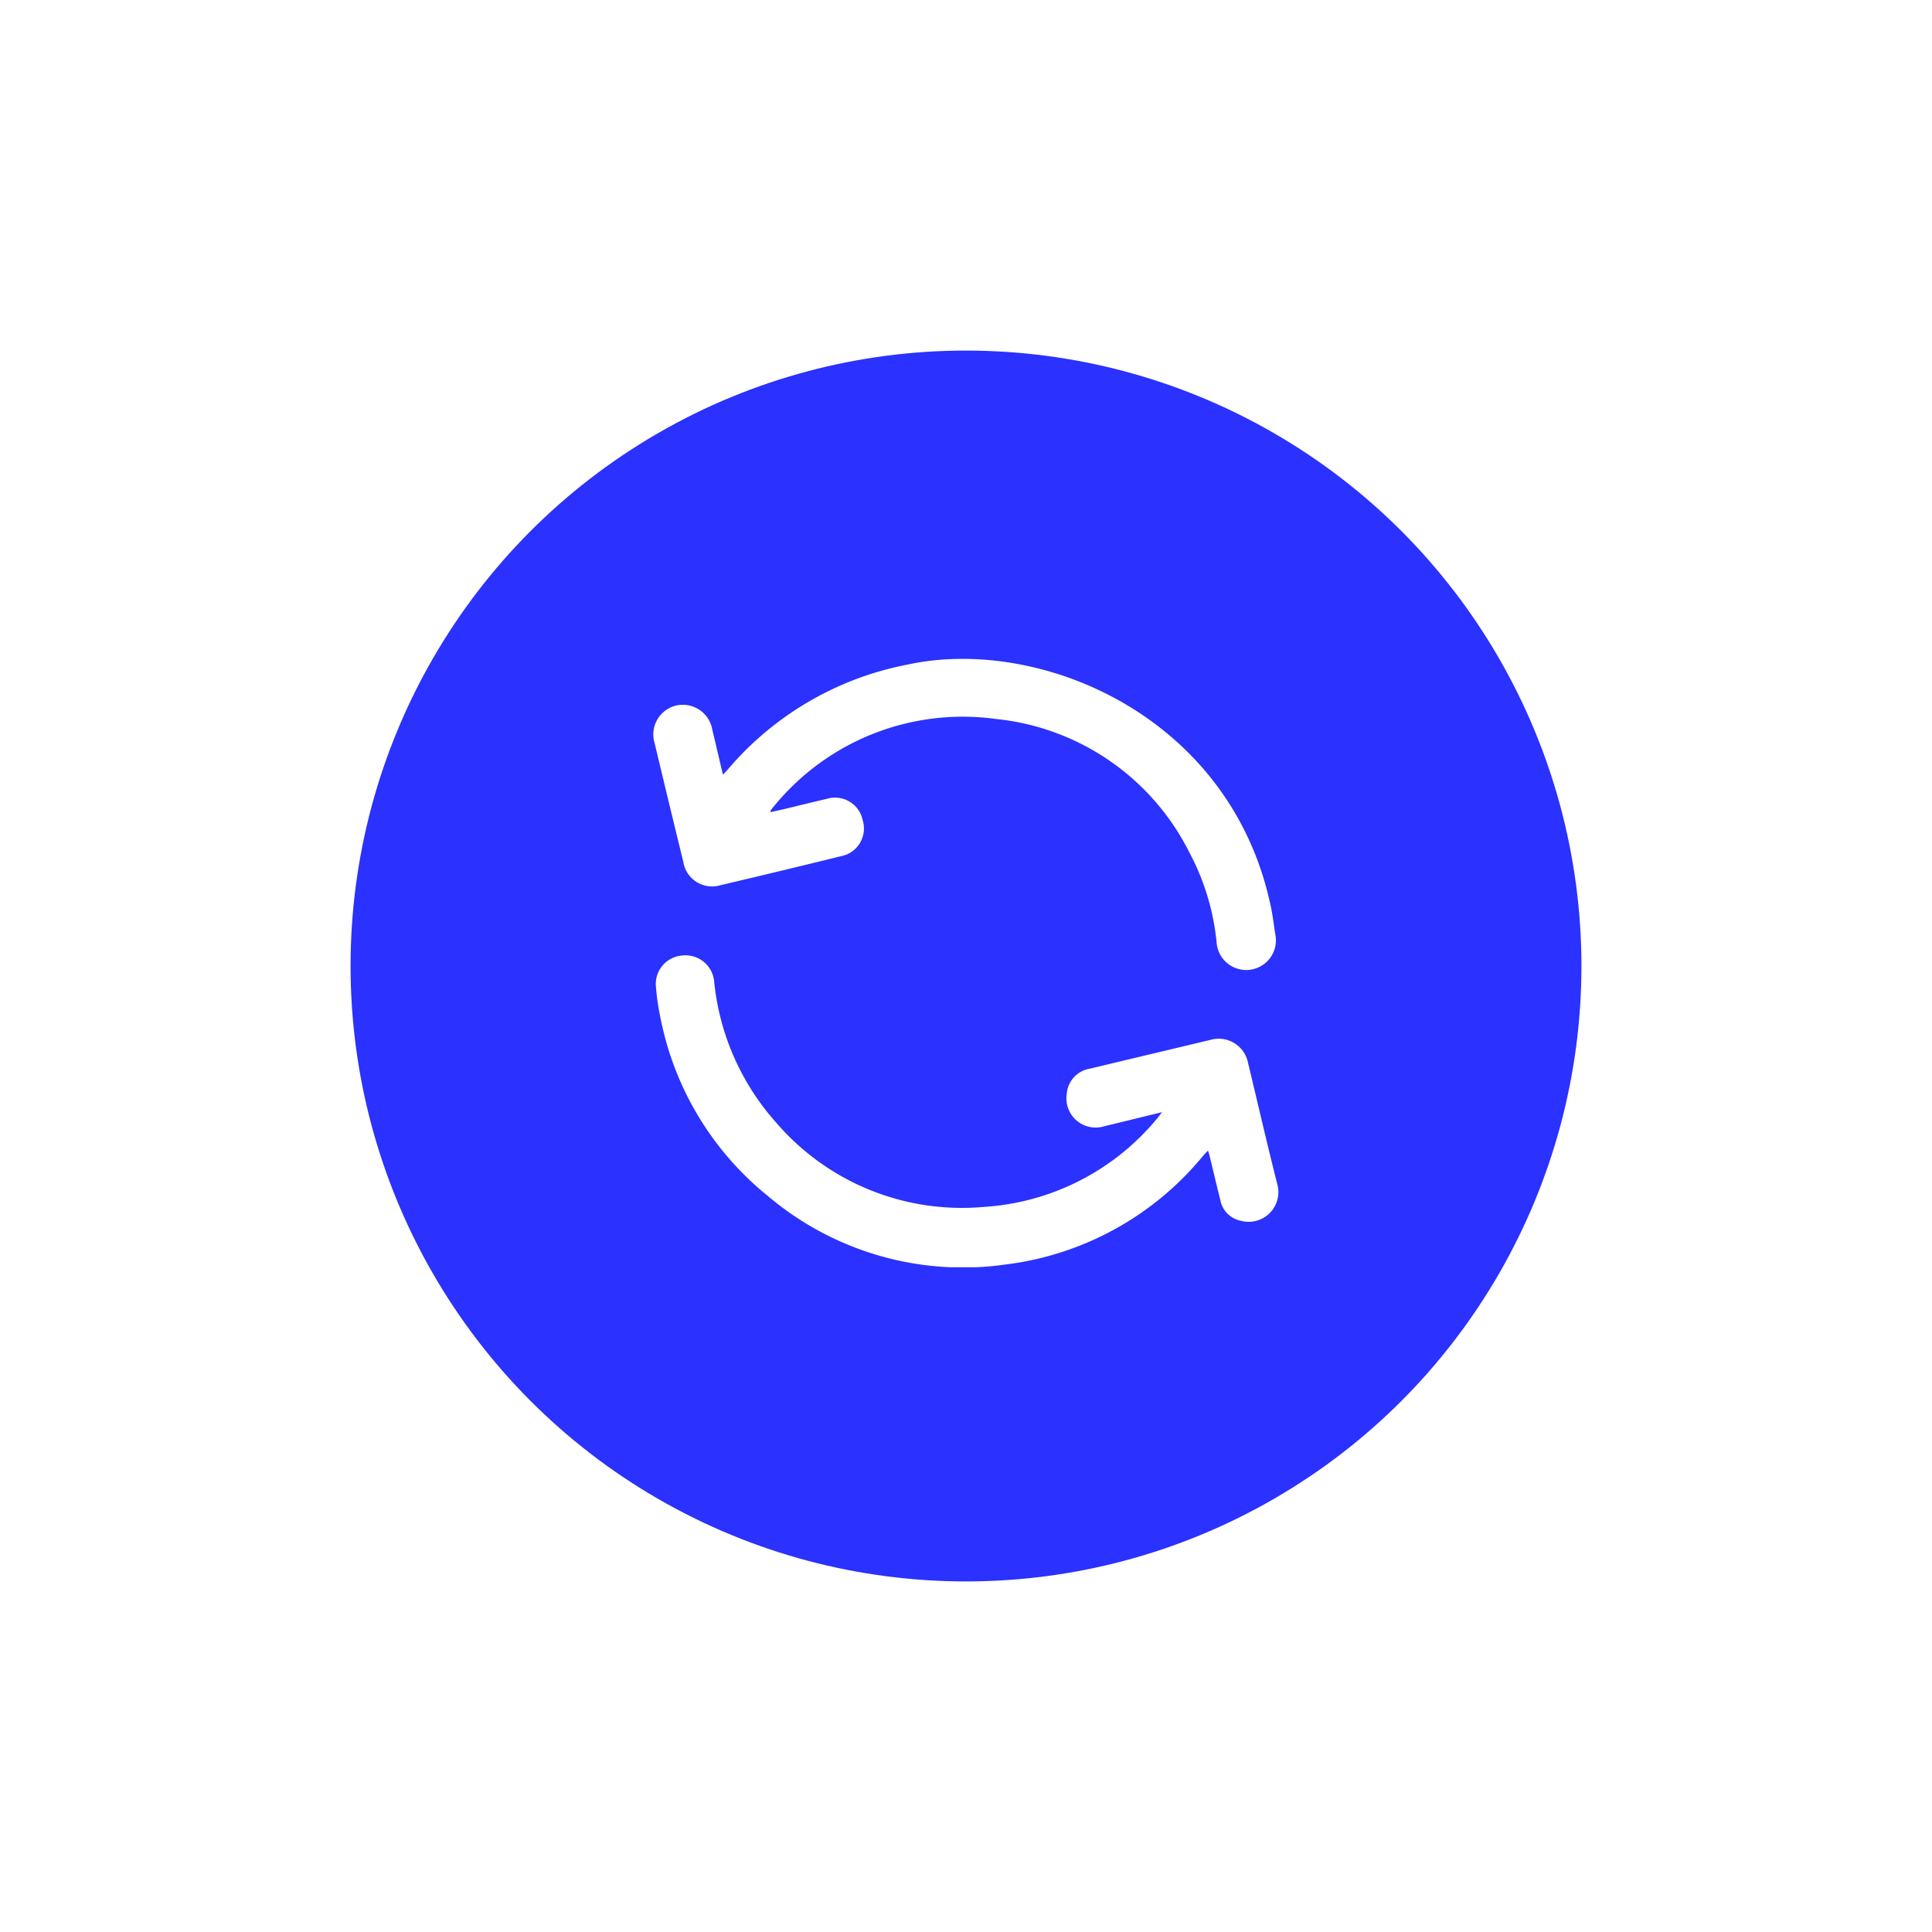 <svg xmlns="http://www.w3.org/2000/svg" xmlns:xlink="http://www.w3.org/1999/xlink" width="124" height="124" viewBox="0 0 124 124">
  <defs>
    <filter id="Ellisse_3" x="0" y="0" width="124" height="124" filterUnits="userSpaceOnUse">
      <feOffset input="SourceAlpha"/>
      <feGaussianBlur stdDeviation="7.5" result="blur"/>
      <feFlood flood-opacity="0.161"/>
      <feComposite operator="in" in2="blur"/>
      <feComposite in="SourceGraphic"/>
    </filter>
    <clipPath id="clip-path">
      <rect id="Rettangolo_10696" data-name="Rettangolo 10696" width="40.098" height="39.047" fill="#fff"/>
    </clipPath>
  </defs>
  <g id="Raggruppa_74" data-name="Raggruppa 74" transform="translate(-927.5 -1456.5)">
    <g transform="matrix(1, 0, 0, 1, 927.5, 1456.5)" filter="url(#Ellisse_3)">
      <circle id="Ellisse_3-2" data-name="Ellisse 3" cx="39.5" cy="39.5" r="39.5" transform="translate(22.5 22.5)" fill="#2b31ff"/>
    </g>
    <g id="Raggruppa_68" data-name="Raggruppa 68" transform="translate(969.451 1498.787)">
      <g id="Raggruppa_67" data-name="Raggruppa 67" clip-path="url(#clip-path)">
        <path id="Tracciato_24" data-name="Tracciato 24" d="M33.682,170.433c-1.314.319-2.5.615-3.695.9a1.876,1.876,0,0,1-2.423-2.091,1.764,1.764,0,0,1,1.492-1.6c1.881-.456,3.765-.9,5.648-1.351q1.035-.247,2.07-.494a1.921,1.921,0,0,1,2.426,1.483c.624,2.59,1.218,5.188,1.873,7.77a1.907,1.907,0,0,1-2.354,2.35,1.665,1.665,0,0,1-1.3-1.317c-.24-.962-.468-1.927-.7-2.891-.02-.083-.052-.164-.094-.292-.117.124-.208.213-.29.309a19.491,19.491,0,0,1-12.716,7.005,19.386,19.386,0,0,1-15.242-4.4,19.51,19.51,0,0,1-6.86-11.276,15.74,15.74,0,0,1-.323-2.15,1.833,1.833,0,0,1,1.7-2.009,1.846,1.846,0,0,1,2.038,1.671A15.963,15.963,0,0,0,8.9,171.092a15.72,15.72,0,0,0,13.307,5.426,15.69,15.69,0,0,0,11.156-5.68c.085-.1.16-.206.315-.405" transform="translate(-1.046 -141.34)" fill="#fff"/>
        <path id="Tracciato_25" data-name="Tracciato 25" d="M7.5,9.841c.347-.079.672-.148.995-.226.877-.21,1.751-.43,2.629-.633a1.813,1.813,0,0,1,2.3,1.393,1.808,1.808,0,0,1-1.405,2.292q-3.852.949-7.715,1.857a1.87,1.87,0,0,1-2.4-1.5q-.93-3.8-1.836-7.6a1.908,1.908,0,0,1,1.4-2.434,1.921,1.921,0,0,1,2.3,1.57c.228.934.443,1.871.68,2.873.132-.14.234-.238.324-.346A20.107,20.107,0,0,1,16.271.373C24.842-1.5,37.11,3.706,39.632,15.986c.113.551.177,1.111.263,1.668a1.906,1.906,0,1,1-3.764.522,15.481,15.481,0,0,0-1.763-5.784,15.649,15.649,0,0,0-12.39-8.533A15.647,15.647,0,0,0,7.754,9.424c-.078.089-.152.182-.223.276-.016.021-.013.055-.031.141" transform="translate(0 0)" fill="#fff"/>
      </g>
    </g>
  </g>
</svg>
